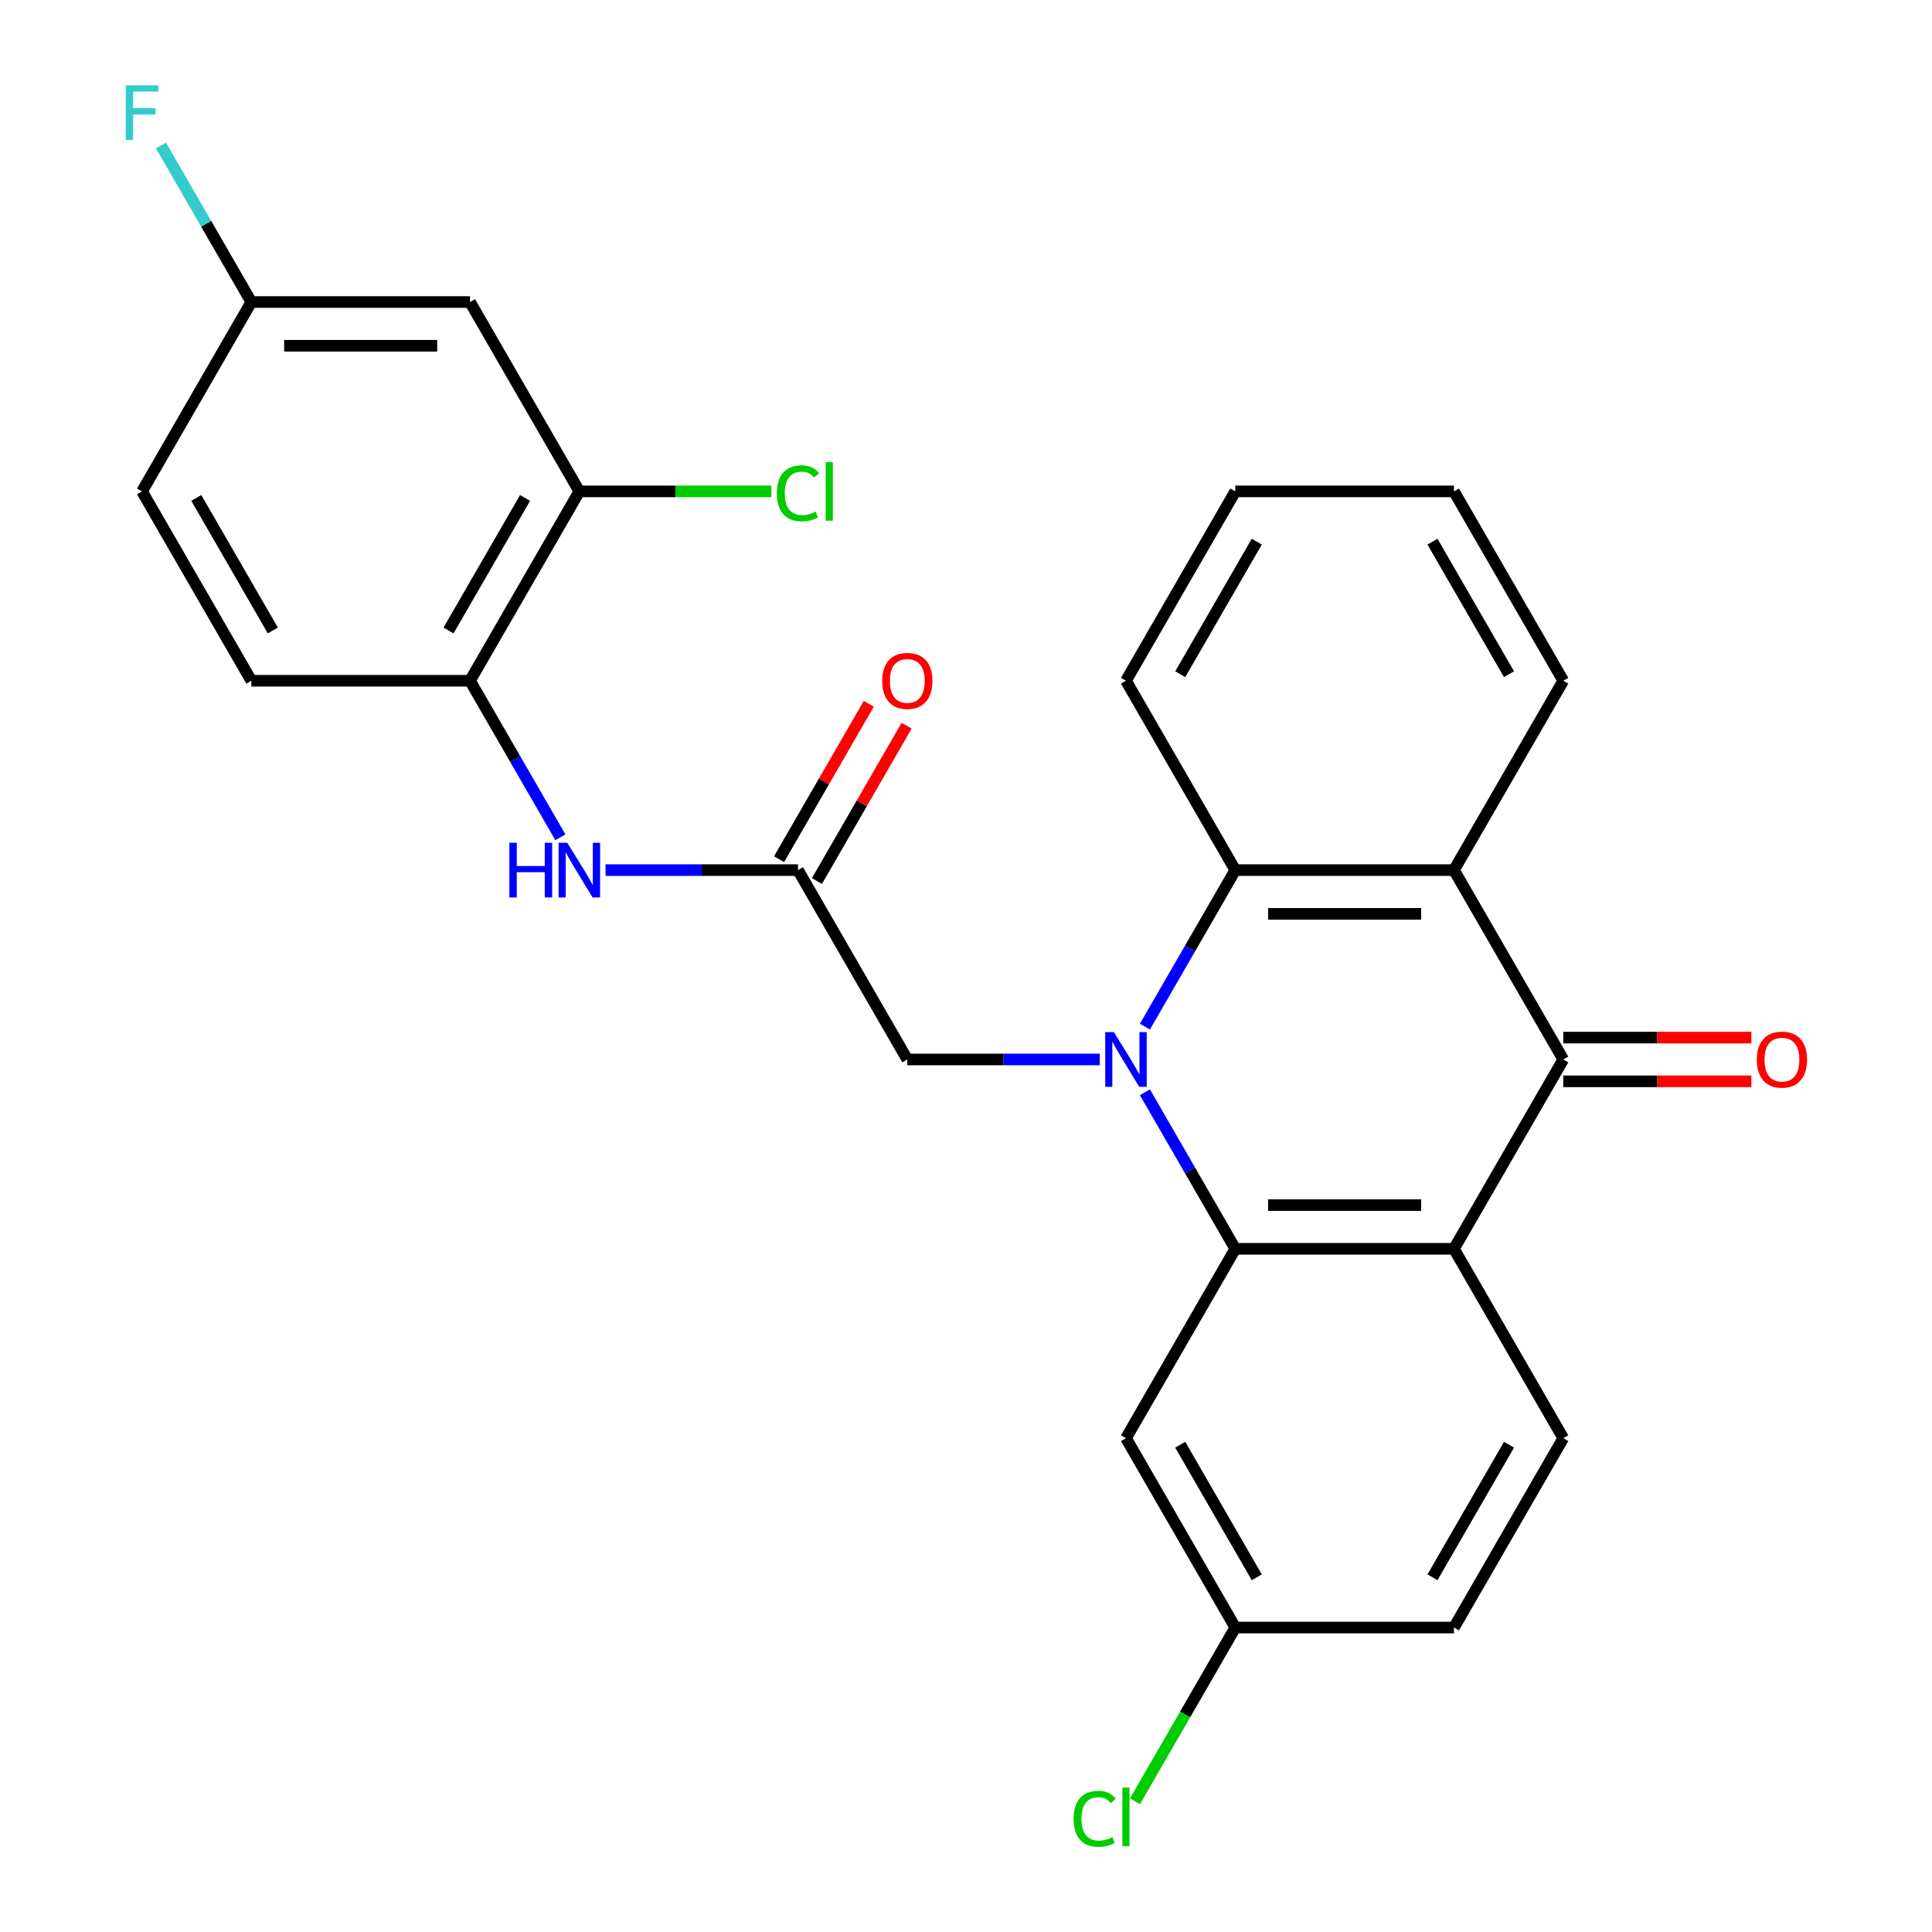 <?xml version='1.0' encoding='iso-8859-1'?>
<svg version='1.1' baseProfile='full'
              xmlns='http://www.w3.org/2000/svg'
                      xmlns:rdkit='http://www.rdkit.org/xml'
                      xmlns:xlink='http://www.w3.org/1999/xlink'
                  xml:space='preserve'
width='1000px' height='1000px' viewBox='0 0 1000 1000'>
<!-- END OF HEADER -->
<rect style='opacity:1.0;fill:#FFFFFF;stroke:none' width='1000' height='1000' x='0' y='0'> </rect>
<path class='bond-0' d='M 592.61,565.369 L 616,605.881' style='fill:none;fill-rule:evenodd;stroke:#0000FF;stroke-width:6px;stroke-linecap:butt;stroke-linejoin:miter;stroke-opacity:1' />
<path class='bond-0' d='M 616,605.881 L 639.389,646.392' style='fill:none;fill-rule:evenodd;stroke:#000000;stroke-width:6px;stroke-linecap:butt;stroke-linejoin:miter;stroke-opacity:1' />
<path class='bond-4' d='M 592.61,531.39 L 616,490.879' style='fill:none;fill-rule:evenodd;stroke:#0000FF;stroke-width:6px;stroke-linecap:butt;stroke-linejoin:miter;stroke-opacity:1' />
<path class='bond-4' d='M 616,490.879 L 639.389,450.367' style='fill:none;fill-rule:evenodd;stroke:#000000;stroke-width:6px;stroke-linecap:butt;stroke-linejoin:miter;stroke-opacity:1' />
<path class='bond-6' d='M 569.232,548.38 L 519.429,548.38' style='fill:none;fill-rule:evenodd;stroke:#0000FF;stroke-width:6px;stroke-linecap:butt;stroke-linejoin:miter;stroke-opacity:1' />
<path class='bond-6' d='M 519.429,548.38 L 469.626,548.38' style='fill:none;fill-rule:evenodd;stroke:#000000;stroke-width:6px;stroke-linecap:butt;stroke-linejoin:miter;stroke-opacity:1' />
<path class='bond-1' d='M 639.389,646.392 L 752.564,646.392' style='fill:none;fill-rule:evenodd;stroke:#000000;stroke-width:6px;stroke-linecap:butt;stroke-linejoin:miter;stroke-opacity:1' />
<path class='bond-1' d='M 656.365,623.757 L 735.588,623.757' style='fill:none;fill-rule:evenodd;stroke:#000000;stroke-width:6px;stroke-linecap:butt;stroke-linejoin:miter;stroke-opacity:1' />
<path class='bond-8' d='M 639.389,646.392 L 582.801,744.405' style='fill:none;fill-rule:evenodd;stroke:#000000;stroke-width:6px;stroke-linecap:butt;stroke-linejoin:miter;stroke-opacity:1' />
<path class='bond-10' d='M 752.564,646.392 L 809.152,744.405' style='fill:none;fill-rule:evenodd;stroke:#000000;stroke-width:6px;stroke-linecap:butt;stroke-linejoin:miter;stroke-opacity:1' />
<path class='bond-27' d='M 752.564,646.392 L 809.152,548.38' style='fill:none;fill-rule:evenodd;stroke:#000000;stroke-width:6px;stroke-linecap:butt;stroke-linejoin:miter;stroke-opacity:1' />
<path class='bond-2' d='M 809.152,548.38 L 752.564,450.367' style='fill:none;fill-rule:evenodd;stroke:#000000;stroke-width:6px;stroke-linecap:butt;stroke-linejoin:miter;stroke-opacity:1' />
<path class='bond-13' d='M 809.152,559.697 L 857.825,559.697' style='fill:none;fill-rule:evenodd;stroke:#000000;stroke-width:6px;stroke-linecap:butt;stroke-linejoin:miter;stroke-opacity:1' />
<path class='bond-13' d='M 857.825,559.697 L 906.498,559.697' style='fill:none;fill-rule:evenodd;stroke:#FF0000;stroke-width:6px;stroke-linecap:butt;stroke-linejoin:miter;stroke-opacity:1' />
<path class='bond-13' d='M 809.152,537.062 L 857.825,537.062' style='fill:none;fill-rule:evenodd;stroke:#000000;stroke-width:6px;stroke-linecap:butt;stroke-linejoin:miter;stroke-opacity:1' />
<path class='bond-13' d='M 857.825,537.062 L 906.498,537.062' style='fill:none;fill-rule:evenodd;stroke:#FF0000;stroke-width:6px;stroke-linecap:butt;stroke-linejoin:miter;stroke-opacity:1' />
<path class='bond-3' d='M 752.564,450.367 L 639.389,450.367' style='fill:none;fill-rule:evenodd;stroke:#000000;stroke-width:6px;stroke-linecap:butt;stroke-linejoin:miter;stroke-opacity:1' />
<path class='bond-3' d='M 735.588,473.002 L 656.365,473.002' style='fill:none;fill-rule:evenodd;stroke:#000000;stroke-width:6px;stroke-linecap:butt;stroke-linejoin:miter;stroke-opacity:1' />
<path class='bond-20' d='M 752.564,450.367 L 809.152,352.354' style='fill:none;fill-rule:evenodd;stroke:#000000;stroke-width:6px;stroke-linecap:butt;stroke-linejoin:miter;stroke-opacity:1' />
<path class='bond-24' d='M 639.389,450.367 L 582.801,352.354' style='fill:none;fill-rule:evenodd;stroke:#000000;stroke-width:6px;stroke-linecap:butt;stroke-linejoin:miter;stroke-opacity:1' />
<path class='bond-5' d='M 413.039,450.367 L 469.626,548.38' style='fill:none;fill-rule:evenodd;stroke:#000000;stroke-width:6px;stroke-linecap:butt;stroke-linejoin:miter;stroke-opacity:1' />
<path class='bond-7' d='M 413.039,450.367 L 363.236,450.367' style='fill:none;fill-rule:evenodd;stroke:#000000;stroke-width:6px;stroke-linecap:butt;stroke-linejoin:miter;stroke-opacity:1' />
<path class='bond-7' d='M 363.236,450.367 L 313.433,450.367' style='fill:none;fill-rule:evenodd;stroke:#0000FF;stroke-width:6px;stroke-linecap:butt;stroke-linejoin:miter;stroke-opacity:1' />
<path class='bond-14' d='M 422.84,456.026 L 446.056,415.814' style='fill:none;fill-rule:evenodd;stroke:#000000;stroke-width:6px;stroke-linecap:butt;stroke-linejoin:miter;stroke-opacity:1' />
<path class='bond-14' d='M 446.056,415.814 L 469.272,375.602' style='fill:none;fill-rule:evenodd;stroke:#FF0000;stroke-width:6px;stroke-linecap:butt;stroke-linejoin:miter;stroke-opacity:1' />
<path class='bond-14' d='M 403.237,444.708 L 426.453,404.497' style='fill:none;fill-rule:evenodd;stroke:#000000;stroke-width:6px;stroke-linecap:butt;stroke-linejoin:miter;stroke-opacity:1' />
<path class='bond-14' d='M 426.453,404.497 L 449.67,364.285' style='fill:none;fill-rule:evenodd;stroke:#FF0000;stroke-width:6px;stroke-linecap:butt;stroke-linejoin:miter;stroke-opacity:1' />
<path class='bond-9' d='M 290.054,433.378 L 266.665,392.866' style='fill:none;fill-rule:evenodd;stroke:#0000FF;stroke-width:6px;stroke-linecap:butt;stroke-linejoin:miter;stroke-opacity:1' />
<path class='bond-9' d='M 266.665,392.866 L 243.276,352.354' style='fill:none;fill-rule:evenodd;stroke:#000000;stroke-width:6px;stroke-linecap:butt;stroke-linejoin:miter;stroke-opacity:1' />
<path class='bond-16' d='M 582.801,744.405 L 639.389,842.418' style='fill:none;fill-rule:evenodd;stroke:#000000;stroke-width:6px;stroke-linecap:butt;stroke-linejoin:miter;stroke-opacity:1' />
<path class='bond-16' d='M 610.892,747.789 L 650.503,816.398' style='fill:none;fill-rule:evenodd;stroke:#000000;stroke-width:6px;stroke-linecap:butt;stroke-linejoin:miter;stroke-opacity:1' />
<path class='bond-11' d='M 243.276,352.354 L 299.863,254.342' style='fill:none;fill-rule:evenodd;stroke:#000000;stroke-width:6px;stroke-linecap:butt;stroke-linejoin:miter;stroke-opacity:1' />
<path class='bond-11' d='M 232.161,326.335 L 271.773,257.726' style='fill:none;fill-rule:evenodd;stroke:#000000;stroke-width:6px;stroke-linecap:butt;stroke-linejoin:miter;stroke-opacity:1' />
<path class='bond-15' d='M 243.276,352.354 L 130.1,352.354' style='fill:none;fill-rule:evenodd;stroke:#000000;stroke-width:6px;stroke-linecap:butt;stroke-linejoin:miter;stroke-opacity:1' />
<path class='bond-29' d='M 809.152,744.405 L 752.564,842.418' style='fill:none;fill-rule:evenodd;stroke:#000000;stroke-width:6px;stroke-linecap:butt;stroke-linejoin:miter;stroke-opacity:1' />
<path class='bond-29' d='M 781.061,747.789 L 741.45,816.398' style='fill:none;fill-rule:evenodd;stroke:#000000;stroke-width:6px;stroke-linecap:butt;stroke-linejoin:miter;stroke-opacity:1' />
<path class='bond-12' d='M 299.863,254.342 L 243.276,156.329' style='fill:none;fill-rule:evenodd;stroke:#000000;stroke-width:6px;stroke-linecap:butt;stroke-linejoin:miter;stroke-opacity:1' />
<path class='bond-18' d='M 299.863,254.342 L 349.576,254.342' style='fill:none;fill-rule:evenodd;stroke:#000000;stroke-width:6px;stroke-linecap:butt;stroke-linejoin:miter;stroke-opacity:1' />
<path class='bond-18' d='M 349.576,254.342 L 399.289,254.342' style='fill:none;fill-rule:evenodd;stroke:#00CC00;stroke-width:6px;stroke-linecap:butt;stroke-linejoin:miter;stroke-opacity:1' />
<path class='bond-30' d='M 243.276,156.329 L 130.1,156.329' style='fill:none;fill-rule:evenodd;stroke:#000000;stroke-width:6px;stroke-linecap:butt;stroke-linejoin:miter;stroke-opacity:1' />
<path class='bond-30' d='M 226.299,178.964 L 147.077,178.964' style='fill:none;fill-rule:evenodd;stroke:#000000;stroke-width:6px;stroke-linecap:butt;stroke-linejoin:miter;stroke-opacity:1' />
<path class='bond-21' d='M 130.1,352.354 L 73.513,254.342' style='fill:none;fill-rule:evenodd;stroke:#000000;stroke-width:6px;stroke-linecap:butt;stroke-linejoin:miter;stroke-opacity:1' />
<path class='bond-21' d='M 141.215,326.335 L 101.603,257.726' style='fill:none;fill-rule:evenodd;stroke:#000000;stroke-width:6px;stroke-linecap:butt;stroke-linejoin:miter;stroke-opacity:1' />
<path class='bond-19' d='M 639.389,842.418 L 752.564,842.418' style='fill:none;fill-rule:evenodd;stroke:#000000;stroke-width:6px;stroke-linecap:butt;stroke-linejoin:miter;stroke-opacity:1' />
<path class='bond-22' d='M 639.389,842.418 L 613.43,887.38' style='fill:none;fill-rule:evenodd;stroke:#000000;stroke-width:6px;stroke-linecap:butt;stroke-linejoin:miter;stroke-opacity:1' />
<path class='bond-22' d='M 613.43,887.38 L 587.471,932.343' style='fill:none;fill-rule:evenodd;stroke:#00CC00;stroke-width:6px;stroke-linecap:butt;stroke-linejoin:miter;stroke-opacity:1' />
<path class='bond-17' d='M 130.1,156.329 L 73.513,254.342' style='fill:none;fill-rule:evenodd;stroke:#000000;stroke-width:6px;stroke-linecap:butt;stroke-linejoin:miter;stroke-opacity:1' />
<path class='bond-23' d='M 130.1,156.329 L 106.711,115.817' style='fill:none;fill-rule:evenodd;stroke:#000000;stroke-width:6px;stroke-linecap:butt;stroke-linejoin:miter;stroke-opacity:1' />
<path class='bond-23' d='M 106.711,115.817 L 83.322,75.306' style='fill:none;fill-rule:evenodd;stroke:#33CCCC;stroke-width:6px;stroke-linecap:butt;stroke-linejoin:miter;stroke-opacity:1' />
<path class='bond-28' d='M 809.152,352.354 L 752.564,254.342' style='fill:none;fill-rule:evenodd;stroke:#000000;stroke-width:6px;stroke-linecap:butt;stroke-linejoin:miter;stroke-opacity:1' />
<path class='bond-28' d='M 781.061,348.97 L 741.45,280.361' style='fill:none;fill-rule:evenodd;stroke:#000000;stroke-width:6px;stroke-linecap:butt;stroke-linejoin:miter;stroke-opacity:1' />
<path class='bond-26' d='M 582.801,352.354 L 639.389,254.342' style='fill:none;fill-rule:evenodd;stroke:#000000;stroke-width:6px;stroke-linecap:butt;stroke-linejoin:miter;stroke-opacity:1' />
<path class='bond-26' d='M 610.892,348.97 L 650.503,280.361' style='fill:none;fill-rule:evenodd;stroke:#000000;stroke-width:6px;stroke-linecap:butt;stroke-linejoin:miter;stroke-opacity:1' />
<path class='bond-25' d='M 752.564,254.342 L 639.389,254.342' style='fill:none;fill-rule:evenodd;stroke:#000000;stroke-width:6px;stroke-linecap:butt;stroke-linejoin:miter;stroke-opacity:1' />
<path  class='atom-0' d='M 576.541 534.22
L 585.821 549.22
Q 586.741 550.7, 588.221 553.38
Q 589.701 556.06, 589.781 556.22
L 589.781 534.22
L 593.541 534.22
L 593.541 562.54
L 589.661 562.54
L 579.701 546.14
Q 578.541 544.22, 577.301 542.02
Q 576.101 539.82, 575.741 539.14
L 575.741 562.54
L 572.061 562.54
L 572.061 534.22
L 576.541 534.22
' fill='#0000FF'/>
<path  class='atom-8' d='M 263.643 436.207
L 267.483 436.207
L 267.483 448.247
L 281.963 448.247
L 281.963 436.207
L 285.803 436.207
L 285.803 464.527
L 281.963 464.527
L 281.963 451.447
L 267.483 451.447
L 267.483 464.527
L 263.643 464.527
L 263.643 436.207
' fill='#0000FF'/>
<path  class='atom-8' d='M 293.603 436.207
L 302.883 451.207
Q 303.803 452.687, 305.283 455.367
Q 306.763 458.047, 306.843 458.207
L 306.843 436.207
L 310.603 436.207
L 310.603 464.527
L 306.723 464.527
L 296.763 448.127
Q 295.603 446.207, 294.363 444.007
Q 293.163 441.807, 292.803 441.127
L 292.803 464.527
L 289.123 464.527
L 289.123 436.207
L 293.603 436.207
' fill='#0000FF'/>
<path  class='atom-14' d='M 909.327 548.46
Q 909.327 541.66, 912.687 537.86
Q 916.047 534.06, 922.327 534.06
Q 928.607 534.06, 931.967 537.86
Q 935.327 541.66, 935.327 548.46
Q 935.327 555.34, 931.927 559.26
Q 928.527 563.14, 922.327 563.14
Q 916.087 563.14, 912.687 559.26
Q 909.327 555.38, 909.327 548.46
M 922.327 559.94
Q 926.647 559.94, 928.967 557.06
Q 931.327 554.14, 931.327 548.46
Q 931.327 542.9, 928.967 540.1
Q 926.647 537.26, 922.327 537.26
Q 918.007 537.26, 915.647 540.06
Q 913.327 542.86, 913.327 548.46
Q 913.327 554.18, 915.647 557.06
Q 918.007 559.94, 922.327 559.94
' fill='#FF0000'/>
<path  class='atom-15' d='M 456.626 352.434
Q 456.626 345.634, 459.986 341.834
Q 463.346 338.034, 469.626 338.034
Q 475.906 338.034, 479.266 341.834
Q 482.626 345.634, 482.626 352.434
Q 482.626 359.314, 479.226 363.234
Q 475.826 367.114, 469.626 367.114
Q 463.386 367.114, 459.986 363.234
Q 456.626 359.354, 456.626 352.434
M 469.626 363.914
Q 473.946 363.914, 476.266 361.034
Q 478.626 358.114, 478.626 352.434
Q 478.626 346.874, 476.266 344.074
Q 473.946 341.234, 469.626 341.234
Q 465.306 341.234, 462.946 344.034
Q 460.626 346.834, 460.626 352.434
Q 460.626 358.154, 462.946 361.034
Q 465.306 363.914, 469.626 363.914
' fill='#FF0000'/>
<path  class='atom-19' d='M 402.119 255.322
Q 402.119 248.282, 405.399 244.602
Q 408.719 240.882, 414.999 240.882
Q 420.839 240.882, 423.959 245.002
L 421.319 247.162
Q 419.039 244.162, 414.999 244.162
Q 410.719 244.162, 408.439 247.042
Q 406.199 249.882, 406.199 255.322
Q 406.199 260.922, 408.519 263.802
Q 410.879 266.682, 415.439 266.682
Q 418.559 266.682, 422.199 264.802
L 423.319 267.802
Q 421.839 268.762, 419.599 269.322
Q 417.359 269.882, 414.879 269.882
Q 408.719 269.882, 405.399 266.122
Q 402.119 262.362, 402.119 255.322
' fill='#00CC00'/>
<path  class='atom-19' d='M 427.399 239.162
L 431.079 239.162
L 431.079 269.522
L 427.399 269.522
L 427.399 239.162
' fill='#00CC00'/>
<path  class='atom-23' d='M 555.681 941.41
Q 555.681 934.37, 558.961 930.69
Q 562.281 926.97, 568.561 926.97
Q 574.401 926.97, 577.521 931.09
L 574.881 933.25
Q 572.601 930.25, 568.561 930.25
Q 564.281 930.25, 562.001 933.13
Q 559.761 935.97, 559.761 941.41
Q 559.761 947.01, 562.081 949.89
Q 564.441 952.77, 569.001 952.77
Q 572.121 952.77, 575.761 950.89
L 576.881 953.89
Q 575.401 954.85, 573.161 955.41
Q 570.921 955.97, 568.441 955.97
Q 562.281 955.97, 558.961 952.21
Q 555.681 948.45, 555.681 941.41
' fill='#00CC00'/>
<path  class='atom-23' d='M 580.961 925.25
L 584.641 925.25
L 584.641 955.61
L 580.961 955.61
L 580.961 925.25
' fill='#00CC00'/>
<path  class='atom-24' d='M 65.093 44.156
L 81.933 44.156
L 81.933 47.396
L 68.893 47.396
L 68.893 55.996
L 80.493 55.996
L 80.493 59.276
L 68.893 59.276
L 68.893 72.476
L 65.093 72.476
L 65.093 44.156
' fill='#33CCCC'/>
</svg>
